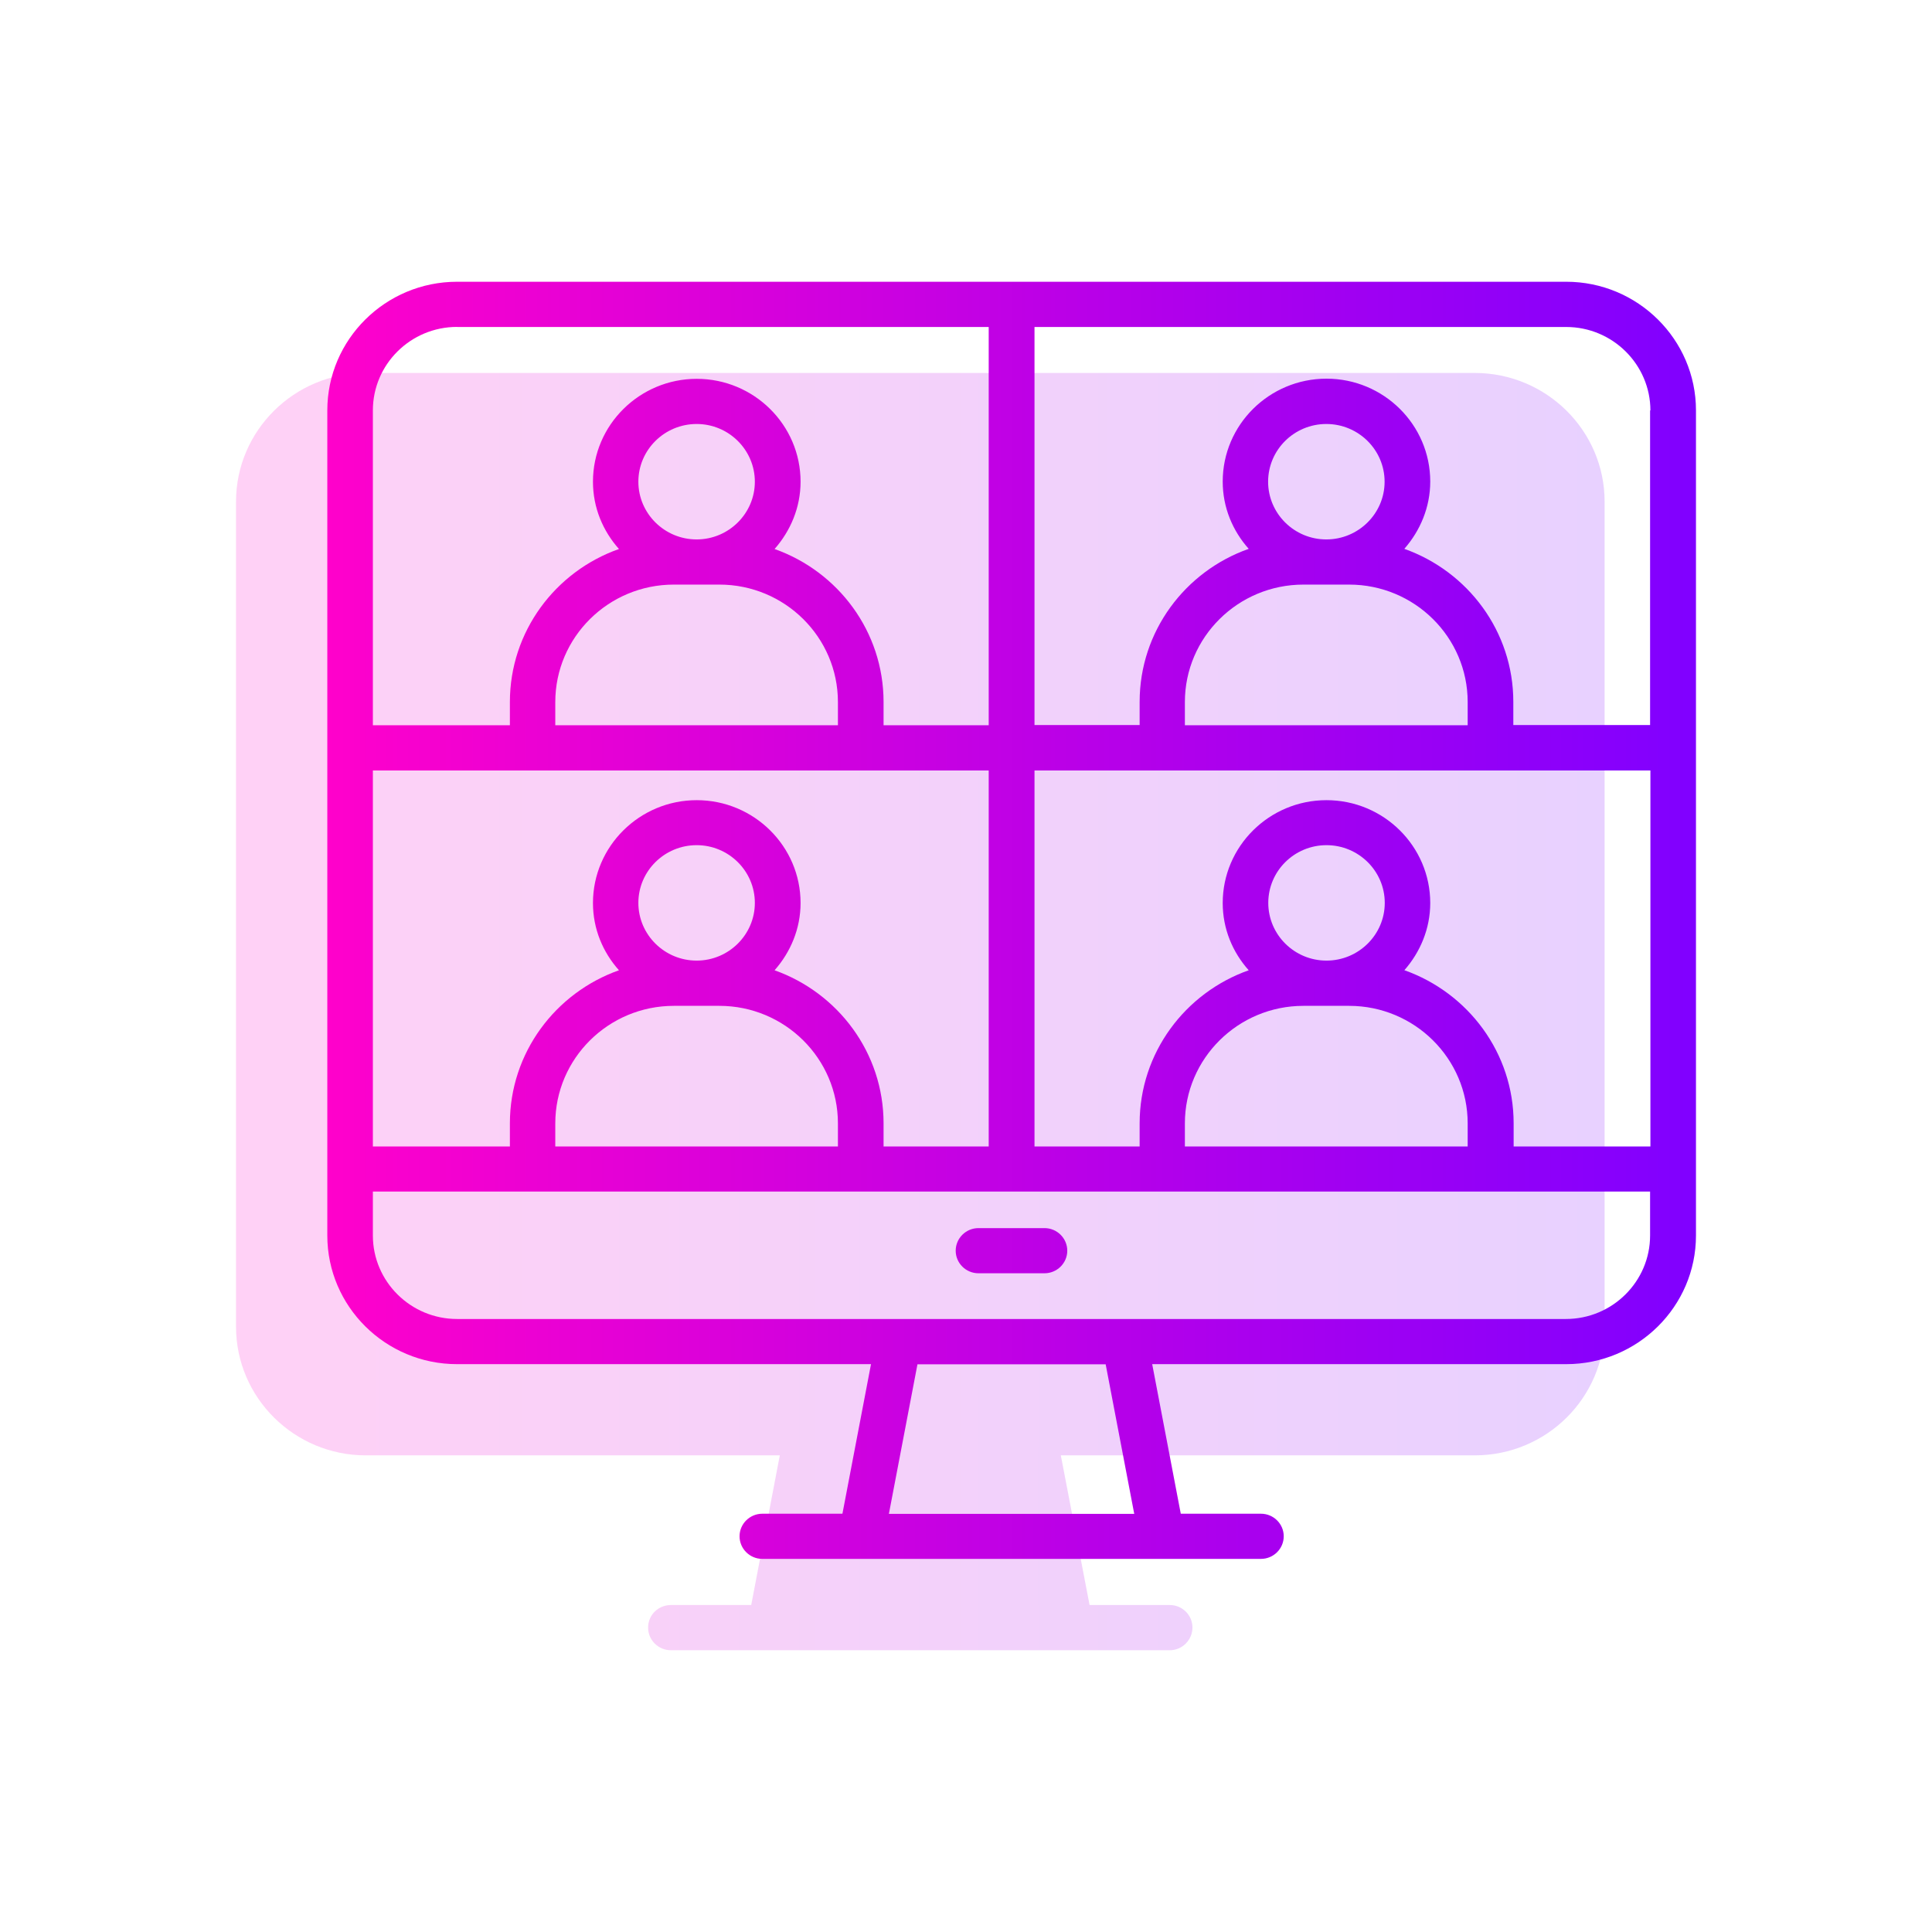 <?xml version="1.0" encoding="UTF-8"?>
<svg xmlns="http://www.w3.org/2000/svg" width="24" height="24" viewBox="0 0 24 24" fill="none">
  <path d="M19.933 6.231V16.481C19.933 17.362 19.211 18.079 18.32 18.079H13.178L13.535 19.938H14.53C14.687 19.938 14.813 20.063 14.813 20.218C14.813 20.372 14.687 20.5 14.53 20.5H8.336C8.178 20.5 8.051 20.374 8.051 20.218C8.051 20.061 8.178 19.938 8.336 19.938H9.332L9.687 18.079H4.544C3.656 18.079 2.932 17.362 2.932 16.481V6.231C2.932 5.35 3.656 4.633 4.544 4.633H18.32C19.209 4.633 19.933 5.35 19.933 6.231Z" fill="url(#paint0_linear_16_5)" fill-opacity="0.18"></path>
  <path d="M5.678 3.5C4.789 3.5 4.066 4.217 4.066 5.098V15.348C4.066 16.229 4.789 16.946 5.678 16.946H10.82L10.465 18.804H9.47C9.314 18.804 9.187 18.93 9.187 19.084C9.187 19.239 9.314 19.365 9.47 19.365H15.664C15.82 19.365 15.947 19.239 15.947 19.084C15.947 18.93 15.82 18.804 15.664 18.804H14.668L14.313 16.946H19.456C20.344 16.946 21.068 16.229 21.068 15.348V5.098C21.068 4.217 20.344 3.5 19.456 3.5H5.678ZM16.478 11.933C16.079 11.933 15.755 11.611 15.755 11.216C15.755 10.82 16.079 10.499 16.478 10.499C16.877 10.499 17.202 10.82 17.202 11.216C17.202 11.611 16.877 11.933 16.478 11.933ZM16.759 12.495C17.572 12.495 18.232 13.15 18.232 13.955V14.242H14.719V13.955C14.719 13.15 15.379 12.495 16.192 12.495H16.759ZM17.445 12.053C17.642 11.829 17.767 11.537 17.767 11.218C17.767 10.513 17.189 9.94 16.478 9.94C15.767 9.94 15.189 10.513 15.189 11.218C15.189 11.539 15.312 11.829 15.512 12.053C14.723 12.332 14.157 13.078 14.157 13.955V14.242H12.851V9.571H20.502V14.242H18.803V13.955C18.803 13.078 18.237 12.334 17.448 12.053H17.445ZM10.976 14.242V13.955C10.976 13.078 10.411 12.334 9.622 12.053C9.82 11.829 9.945 11.537 9.945 11.218C9.945 10.513 9.366 9.94 8.655 9.94C7.945 9.94 7.366 10.513 7.366 11.218C7.366 11.539 7.489 11.829 7.689 12.053C6.9 12.332 6.334 13.078 6.334 13.955V14.242H4.632V9.571H12.282V14.242H10.976ZM8.654 11.933C8.255 11.933 7.93 11.611 7.93 11.216C7.93 10.82 8.255 10.499 8.654 10.499C9.052 10.499 9.377 10.82 9.377 11.216C9.377 11.611 9.052 11.933 8.654 11.933ZM8.371 12.495H8.936C9.749 12.495 10.409 13.15 10.409 13.955V14.242H6.898V13.955C6.898 13.15 7.558 12.495 8.371 12.495ZM8.654 6.701C8.255 6.701 7.93 6.379 7.93 5.984C7.93 5.588 8.255 5.267 8.654 5.267C9.052 5.267 9.377 5.588 9.377 5.984C9.377 6.379 9.052 6.701 8.654 6.701ZM8.371 7.262H8.936C9.749 7.262 10.409 7.916 10.409 8.721V9.009H6.898V8.721C6.898 7.916 7.558 7.262 8.371 7.262ZM16.476 6.701C16.077 6.701 15.753 6.379 15.753 5.984C15.753 5.588 16.077 5.267 16.476 5.267C16.875 5.267 17.2 5.588 17.2 5.984C17.2 6.379 16.875 6.701 16.476 6.701ZM16.759 7.262C17.572 7.262 18.232 7.916 18.232 8.721V9.009H14.719V8.721C14.719 7.916 15.379 7.262 16.192 7.262H16.759ZM20.498 5.098V9.007H18.799V8.719C18.799 7.842 18.233 7.098 17.445 6.818C17.642 6.593 17.767 6.302 17.767 5.982C17.767 5.277 17.189 4.704 16.478 4.704C15.767 4.704 15.189 5.277 15.189 5.982C15.189 6.304 15.312 6.593 15.512 6.818C14.723 7.096 14.157 7.842 14.157 8.719V9.007H12.851V4.062H19.456C20.032 4.062 20.502 4.528 20.502 5.1L20.498 5.098ZM5.678 4.062H12.282V9.009H10.976V8.721C10.976 7.844 10.411 7.1 9.622 6.82C9.82 6.595 9.945 6.304 9.945 5.984C9.945 5.279 9.366 4.706 8.655 4.706C7.945 4.706 7.366 5.279 7.366 5.984C7.366 6.306 7.489 6.595 7.689 6.82C6.9 7.098 6.334 7.844 6.334 8.721V9.009H4.632V5.098C4.632 4.526 5.101 4.061 5.678 4.061V4.062ZM14.09 18.806H11.042L11.397 16.948H13.735L14.09 18.806ZM19.454 16.385H5.678C5.101 16.385 4.632 15.919 4.632 15.348V14.802H20.498V15.348C20.498 15.919 20.029 16.385 19.452 16.385H19.454Z" fill="url(#paint1_linear_16_5)"></path>
  <path d="M12.975 15.256H12.155C11.999 15.256 11.872 15.382 11.872 15.537C11.872 15.691 11.999 15.817 12.155 15.817H12.975C13.131 15.817 13.258 15.691 13.258 15.537C13.258 15.382 13.131 15.256 12.975 15.256Z" fill="url(#paint2_linear_16_5)"></path>
  <defs>
    <linearGradient id="paint0_linear_16_5" x1="2.932" y1="12.567" x2="19.933" y2="12.567" gradientUnits="userSpaceOnUse">
      <stop stop-color="#FF01CB"></stop>
      <stop offset="1" stop-color="#8000FF"></stop>
    </linearGradient>
    <linearGradient id="paint1_linear_16_5" x1="4.066" y1="11.432" x2="21.068" y2="11.432" gradientUnits="userSpaceOnUse">
      <stop stop-color="#FF01CB"></stop>
      <stop offset="1" stop-color="#8000FF"></stop>
    </linearGradient>
    <linearGradient id="paint2_linear_16_5" x1="4.066" y1="11.432" x2="21.068" y2="11.432" gradientUnits="userSpaceOnUse">
      <stop stop-color="#FF01CB"></stop>
      <stop offset="1" stop-color="#8000FF"></stop>
    </linearGradient>
  </defs>
</svg>
